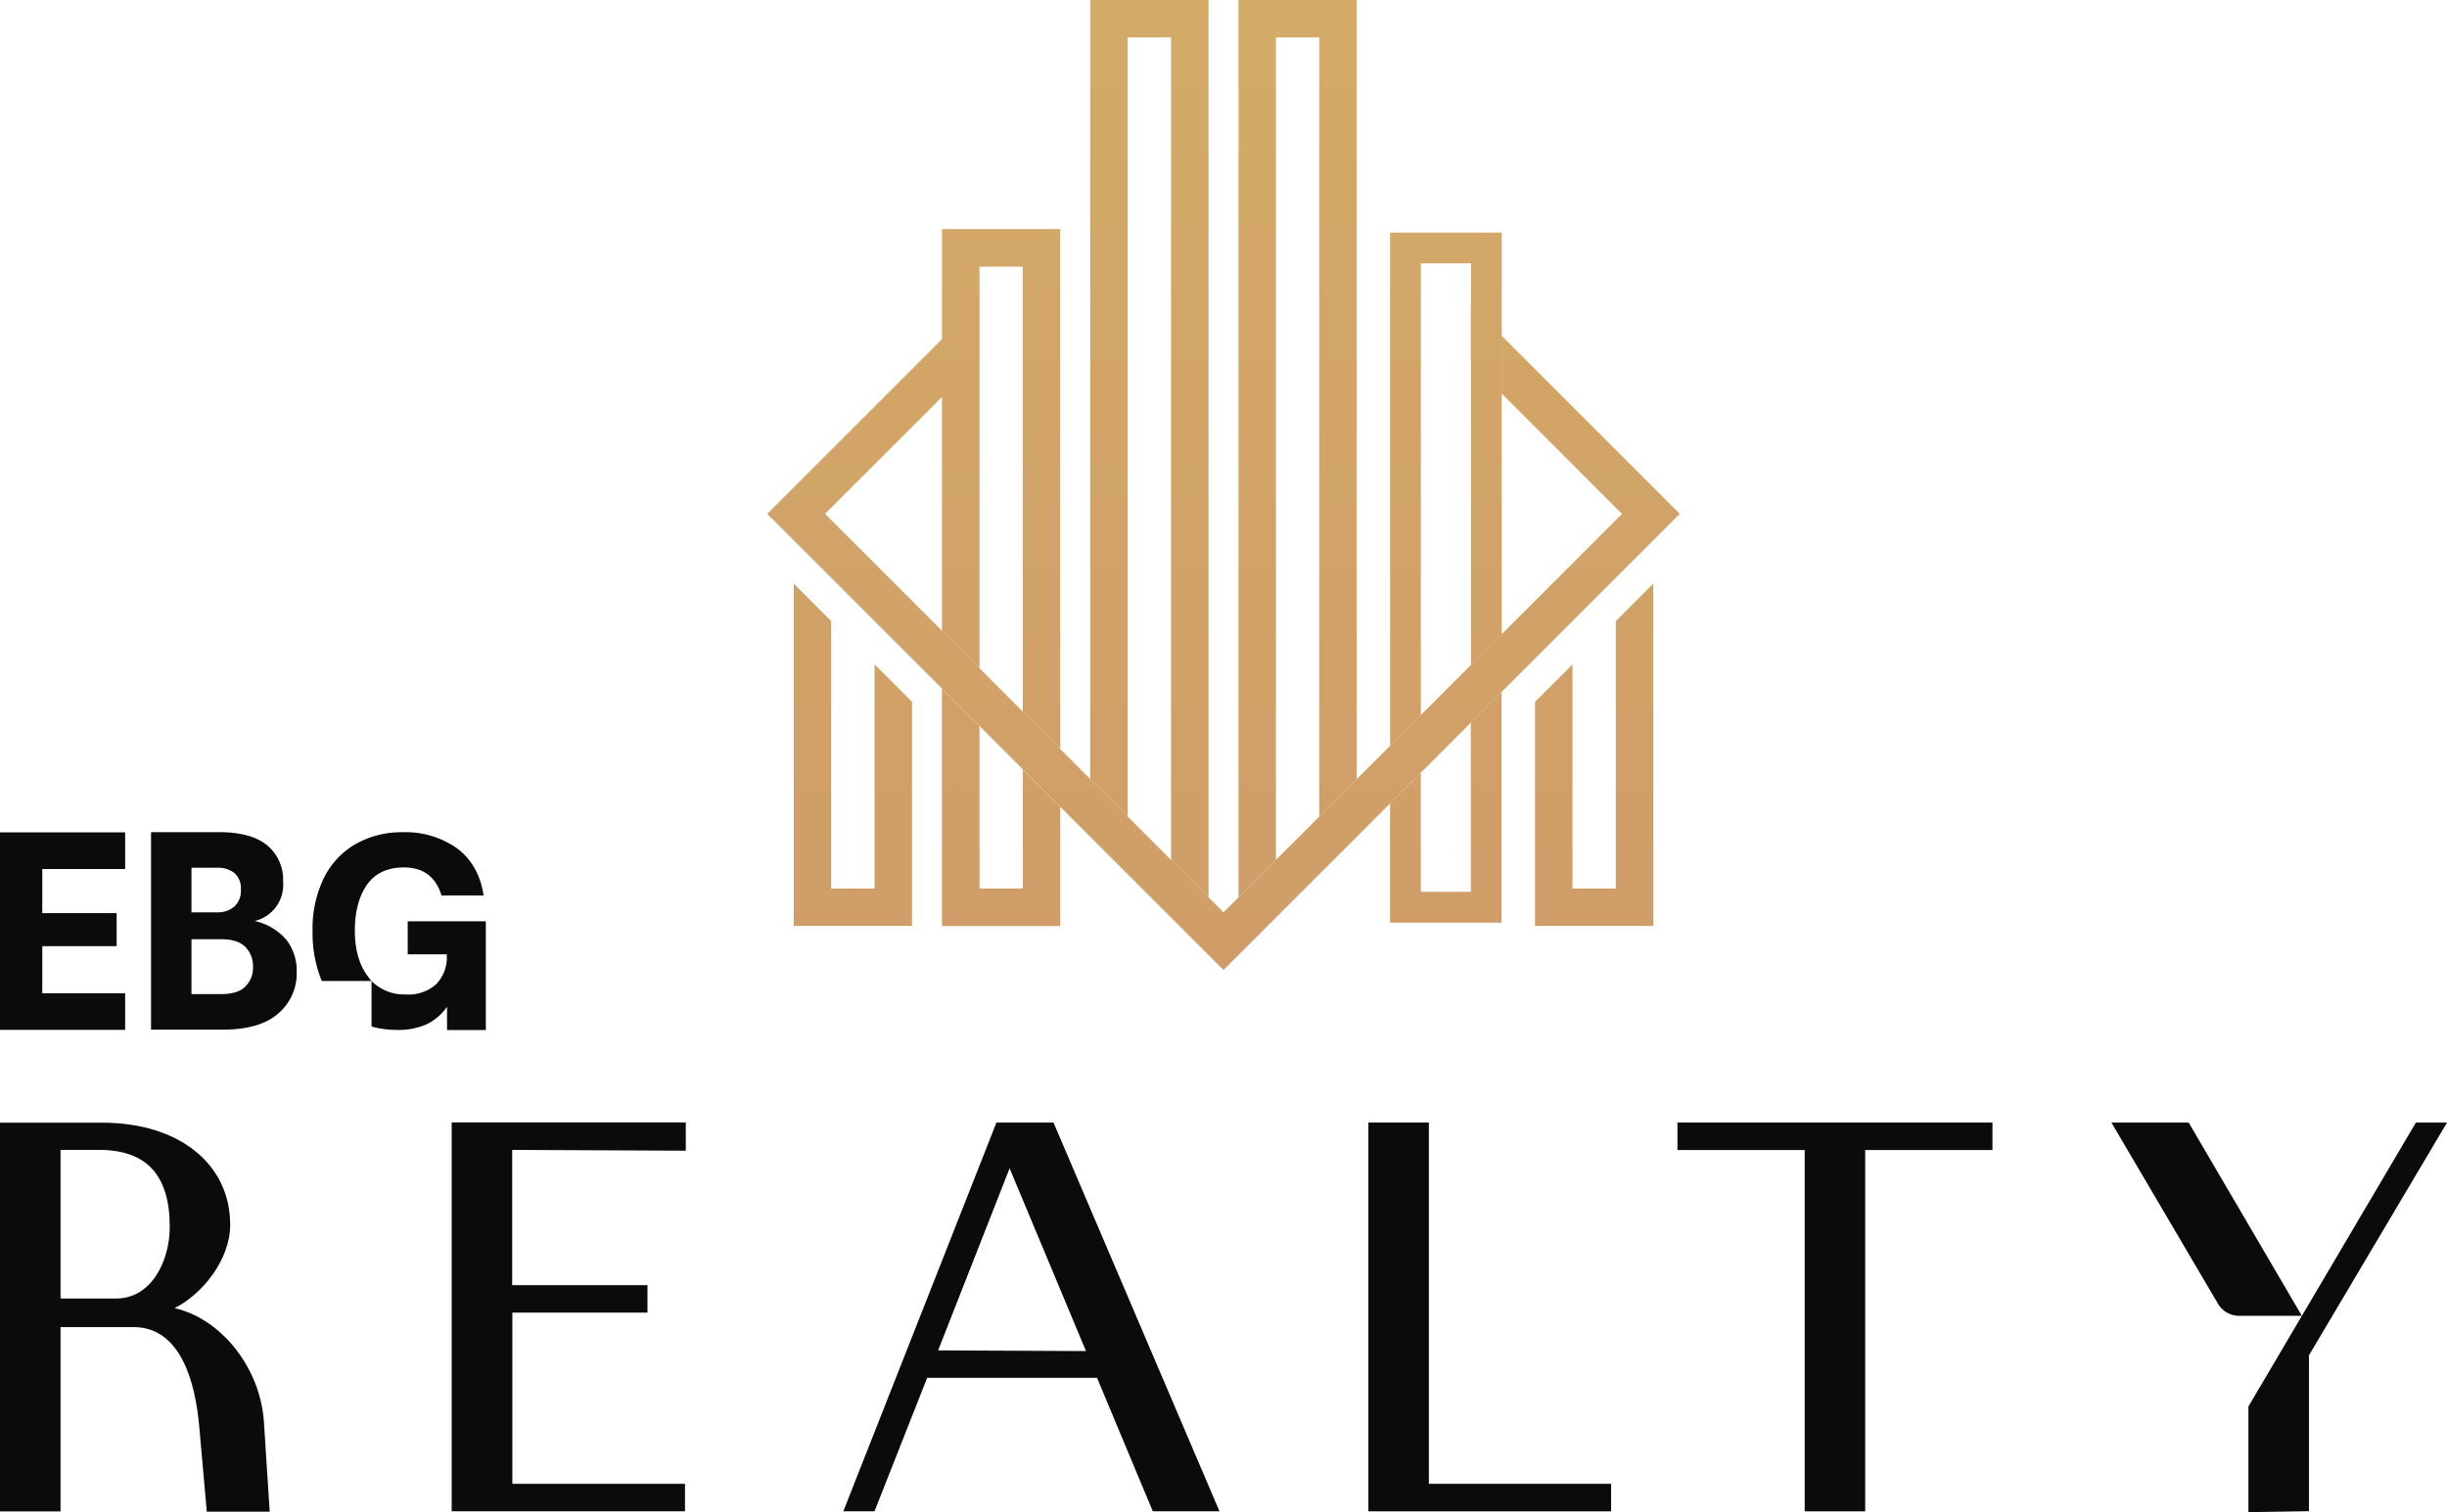 <svg xmlns="http://www.w3.org/2000/svg" xmlns:xlink="http://www.w3.org/1999/xlink" viewBox="0 0 557.45 344.54"><defs><style>.cls-1{fill:url(#linear-gradient);}.cls-2{fill:url(#linear-gradient-2);}.cls-3{fill:url(#linear-gradient-3);}.cls-4{fill:url(#linear-gradient-4);}.cls-5{fill:url(#linear-gradient-5);}.cls-6{fill:url(#linear-gradient-6);}.cls-7{fill:url(#linear-gradient-7);}.cls-8{fill:url(#linear-gradient-8);}.cls-9{fill:#0c0a0b;}</style><linearGradient id="linear-gradient" x1="338.59" y1="-4.16" x2="338.59" y2="225.29" gradientUnits="userSpaceOnUse"><stop offset="0" stop-color="#d3ab67"/><stop offset="0.96" stop-color="#d09d68"/></linearGradient><linearGradient id="linear-gradient-2" x1="228.06" y1="-4.16" x2="228.06" y2="225.29" xlink:href="#linear-gradient"/><linearGradient id="linear-gradient-3" x1="278.72" y1="-4.16" x2="278.72" y2="225.29" xlink:href="#linear-gradient"/><linearGradient id="linear-gradient-4" x1="329.39" y1="-4.16" x2="329.39" y2="225.29" xlink:href="#linear-gradient"/><linearGradient id="linear-gradient-5" x1="363.16" y1="-4.16" x2="363.16" y2="225.29" xlink:href="#linear-gradient"/><linearGradient id="linear-gradient-6" x1="194.3" y1="-4.16" x2="194.3" y2="225.29" xlink:href="#linear-gradient"/><linearGradient id="linear-gradient-7" x1="261.83" y1="-4.16" x2="261.83" y2="225.29" xlink:href="#linear-gradient"/><linearGradient id="linear-gradient-8" x1="295.61" y1="-4.16" x2="295.61" y2="225.29" xlink:href="#linear-gradient"/></defs><g id="Layer_2" data-name="Layer 2"><g id="Layer_1-2" data-name="Layer 1"><path class="cls-1" d="M335.09,69.52V82.65l7,7V76.5Z"/><path class="cls-2" d="M214.59,52.21v91.51l8.55,8.55V60.75H233v101.4l8.53,8.52V52.21ZM233,175.28v27.15h-9.86v-37l-.77-.78-7-7-.78-.77V211h26.94V183.8Z"/><polygon class="cls-3" points="382.66 117.08 366.56 133.18 350.47 149.28 342.08 157.65 297.31 202.43 288.77 210.96 278.73 221.01 256.89 199.17 248.36 190.64 222.37 164.64 215.37 157.65 174.79 117.08 214.59 77.29 215.37 76.52 222.37 69.52 222.37 82.67 215.37 89.66 187.94 117.08 214.59 143.72 223.14 152.27 233 162.15 248.36 177.5 249.13 178.28 256.89 186.04 266.78 195.93 275.31 204.45 278.73 207.87 342.08 144.52 369.51 117.08 342.08 89.64 342.08 76.5 382.66 117.08"/><path class="cls-4" d="M335.09,203.2H323.67V176.07l-7,7v27.15h25.39V157.65l-7,7ZM316.69,53V169.91l7-7V60h11.42v91.53l7-7V53Z"/><polygon class="cls-5" points="368.1 141.52 368.1 202.43 358.23 202.43 358.23 151.39 349.69 159.92 349.69 210.97 376.63 210.97 376.63 132.98 368.1 141.52"/><polygon class="cls-6" points="199.24 202.43 189.35 202.43 189.35 141.5 180.83 132.98 180.83 210.97 207.76 210.97 207.76 159.89 199.24 151.37 199.24 202.43"/><polygon class="cls-7" points="275.31 0 275.31 204.45 266.78 195.93 266.78 8.53 256.89 8.53 256.89 186.04 249.13 178.28 248.36 177.5 248.36 0 275.31 0"/><polygon class="cls-8" points="309.08 0 309.08 177.52 300.54 186.06 300.54 8.53 290.67 8.53 290.67 195.93 282.14 204.46 282.14 0 309.08 0"/><path class="cls-9" d="M498.85,256.2l25.54,43.61H510.11a5.61,5.61,0,0,1-4.84-2.77L481,255.77H498.6Z"/><path class="cls-9" d="M60.13,324.06c-.79-12.52-9.87-23.66-20.37-26,6.4-3.22,12.68-11.07,12.68-19,0-13.92-11.72-23.26-29.17-23.26H0v88.57H13.79v-42H30.42c10.75,0,14.11,12.51,15,23l1.69,19.06H61.44Zm-33.64-28.2H13.79V262h8.76c10.84,0,16.12,5.73,16.12,17.53C38.67,287.47,34.39,295.86,26.49,295.86Z"/><path class="cls-9" d="M102.9,344.34h53.15v-6.26H116.72c0-.4,0-.82,0-1.25V299.07h30.78v-6.26H116.68V262l39.55.18v-6.44H102.9Z"/><path class="cls-9" d="M240,255.77H227l-34.88,88.57h7.1l12-30.42h38.69l12.71,30.42h15.19Zm-26.29,51.91L230,266.2l17.4,41.64Z"/><polygon class="cls-9" points="325.51 255.77 311.73 255.77 311.73 344.35 367.02 344.35 367.02 338.08 325.51 338.08 325.51 255.77"/><polygon class="cls-9" points="382.14 262.03 411.13 262.03 411.13 344.35 424.91 344.35 424.91 262.03 453.9 262.03 453.9 255.77 382.14 255.77 382.14 262.03"/><polygon class="cls-9" points="557.45 255.78 526 308.81 526 344.32 512.21 344.54 512.21 320.47 524.39 299.81 550.36 255.78 557.45 255.78"/><path class="cls-9" d="M28.51,198v-8.35H0v45H28.51v-8.34H9.63V215.58H26.57v-7.52H9.63V198Z"/><path class="cls-9" d="M65.24,214.13A13.13,13.13,0,0,0,58,209.85a8.46,8.46,0,0,0,6.49-9,10.11,10.11,0,0,0-3.63-8.25q-3.63-3-11-3H34.41v45H50.7c5.64,0,9.88-1.21,12.67-3.66a12,12,0,0,0,4.22-9.5A11.45,11.45,0,0,0,65.24,214.13ZM43.62,197.71h5.91a6,6,0,0,1,3.87,1.2,4.56,4.56,0,0,1,1.47,3.75,4.84,4.84,0,0,1-1.51,3.92,5.74,5.74,0,0,1-3.83,1.29H43.62ZM55.9,224.77c-1.16,1.16-3,1.73-5.54,1.73H43.62V214h6.74c2.54,0,4.38.59,5.54,1.76a6.27,6.27,0,0,1,1.74,4.59A6,6,0,0,1,55.9,224.77Z"/><path class="cls-9" d="M104.1,193.28a20.27,20.27,0,0,0-12.28-3.66,21.27,21.27,0,0,0-10.75,2.66A18.2,18.2,0,0,0,73.81,200a26.11,26.11,0,0,0-2.6,12.09,28.77,28.77,0,0,0,2.09,11.42H84.64a10.71,10.71,0,0,1-.8-1q-3-3.94-3-10.46c0-4.47,1-8,2.82-10.55s4.66-3.86,8.34-3.86c4.43,0,7.28,2.13,8.58,6.39h9.59Q109.1,197,104.1,193.28ZM92.88,209.92v7.51h8.9v.25a8.69,8.69,0,0,1-2.47,6.62,9.42,9.42,0,0,1-6.87,2.28,10.52,10.52,0,0,1-7.8-3.05v10.35a21.18,21.18,0,0,0,5.86.78,15.58,15.58,0,0,0,6.68-1.28,11.92,11.92,0,0,0,4.66-4v5.32h8.84V209.92Z"/></g></g></svg>